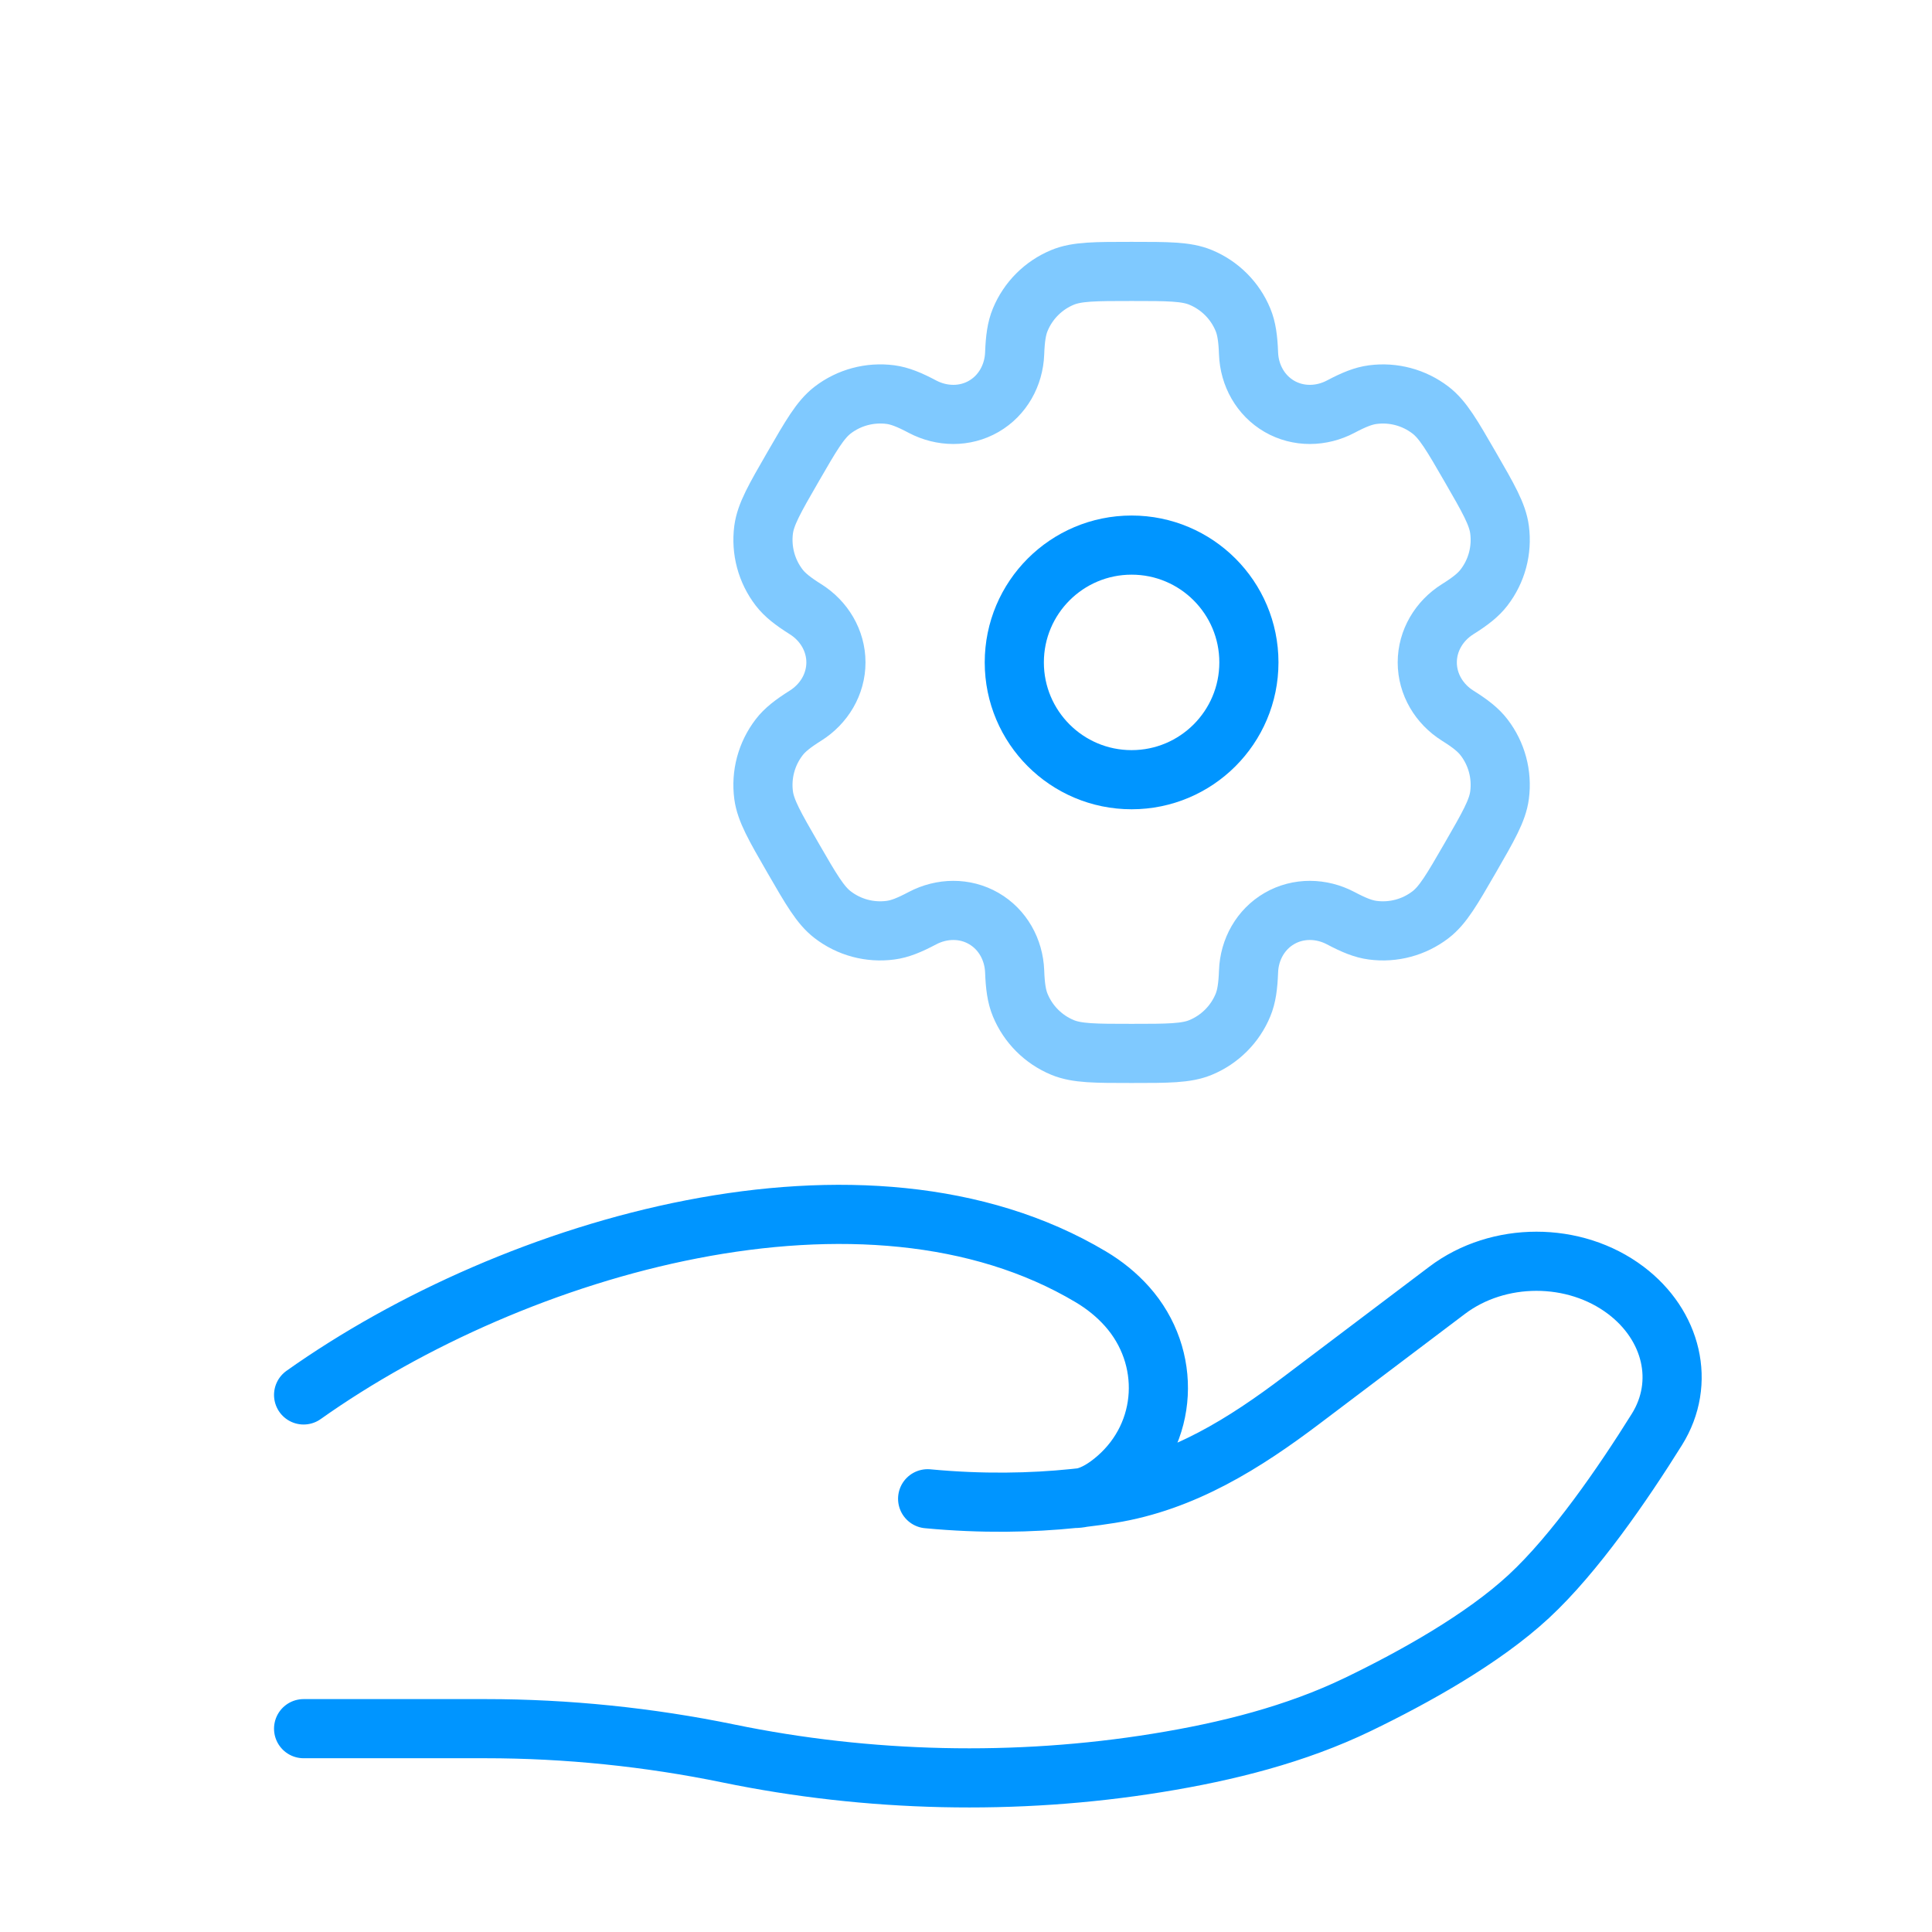 <svg width="49" height="49" viewBox="0 0 49 49" fill="none" xmlns="http://www.w3.org/2000/svg">
<circle cx="28.7" cy="16.8" r="2.975" stroke="#0095FF" stroke-width="1.5"/>
<path opacity="0.5" d="M30.45 7.035C30.086 6.884 29.624 6.884 28.7 6.884C27.776 6.884 27.314 6.884 26.949 7.035C26.463 7.236 26.077 7.622 25.876 8.108C25.784 8.33 25.748 8.588 25.734 8.964C25.713 9.517 25.43 10.029 24.95 10.306C24.471 10.583 23.886 10.572 23.396 10.314C23.064 10.138 22.822 10.04 22.584 10.008C22.063 9.94 21.535 10.081 21.118 10.401C20.805 10.642 20.574 11.042 20.112 11.842C19.65 12.642 19.419 13.043 19.367 13.434C19.299 13.955 19.44 14.483 19.76 14.9C19.906 15.09 20.112 15.251 20.43 15.451C20.899 15.745 21.201 16.247 21.201 16.8C21.201 17.354 20.899 17.855 20.43 18.15C20.112 18.35 19.906 18.51 19.76 18.701C19.44 19.118 19.298 19.646 19.367 20.167C19.419 20.558 19.65 20.959 20.112 21.759C20.574 22.559 20.805 22.959 21.118 23.199C21.535 23.52 22.062 23.661 22.584 23.592C22.822 23.561 23.063 23.463 23.396 23.287C23.886 23.029 24.471 23.018 24.95 23.295C25.43 23.572 25.713 24.084 25.734 24.637C25.748 25.013 25.784 25.271 25.876 25.493C26.077 25.979 26.463 26.365 26.949 26.566C27.314 26.717 27.776 26.717 28.7 26.717C29.624 26.717 30.086 26.717 30.45 26.566C30.936 26.365 31.323 25.979 31.524 25.493C31.616 25.271 31.652 25.013 31.666 24.637C31.686 24.084 31.97 23.572 32.449 23.295C32.928 23.018 33.514 23.029 34.003 23.287C34.336 23.463 34.577 23.561 34.815 23.592C35.337 23.661 35.864 23.52 36.282 23.199C36.595 22.959 36.826 22.559 37.288 21.759C37.75 20.958 37.981 20.558 38.032 20.167C38.101 19.646 37.96 19.118 37.639 18.701C37.493 18.51 37.288 18.35 36.969 18.15C36.5 17.855 36.199 17.354 36.199 16.8C36.199 16.247 36.5 15.745 36.969 15.451C37.288 15.251 37.493 15.091 37.639 14.9C37.96 14.483 38.101 13.955 38.032 13.434C37.981 13.043 37.75 12.642 37.288 11.842C36.826 11.042 36.595 10.642 36.282 10.402C35.864 10.081 35.337 9.94 34.816 10.009C34.577 10.04 34.336 10.138 34.003 10.314C33.514 10.572 32.929 10.583 32.449 10.306C31.97 10.029 31.686 9.517 31.666 8.964C31.652 8.588 31.616 8.33 31.524 8.108C31.323 7.622 30.936 7.236 30.45 7.035Z" stroke="#0095FF" stroke-width="1.5"/>
<path d="M7.7 43.843H12.314C14.378 43.843 16.464 44.058 18.473 44.472C22.026 45.204 25.767 45.292 29.356 44.711C31.126 44.425 32.866 43.987 34.441 43.227C35.863 42.54 37.604 41.573 38.774 40.489C39.942 39.407 41.159 37.637 42.023 36.253C42.763 35.066 42.405 33.609 41.234 32.725C39.933 31.743 38.002 31.743 36.701 32.726L33.012 35.513C31.582 36.593 30.02 37.587 28.159 37.884C27.935 37.92 27.701 37.952 27.456 37.981M27.456 37.981C27.383 37.989 27.308 37.997 27.232 38.005M27.456 37.981C27.754 37.917 28.049 37.733 28.327 37.491C29.64 36.345 29.723 34.413 28.584 33.134C28.319 32.837 28.01 32.589 27.666 32.384C21.955 28.977 13.069 31.572 7.7 35.379M27.456 37.981C27.382 37.997 27.307 38.005 27.232 38.005M27.232 38.005C26.164 38.115 24.914 38.143 23.527 38.012" stroke="#0095FF" stroke-width="1.5" stroke-linecap="round"/>
</svg>
